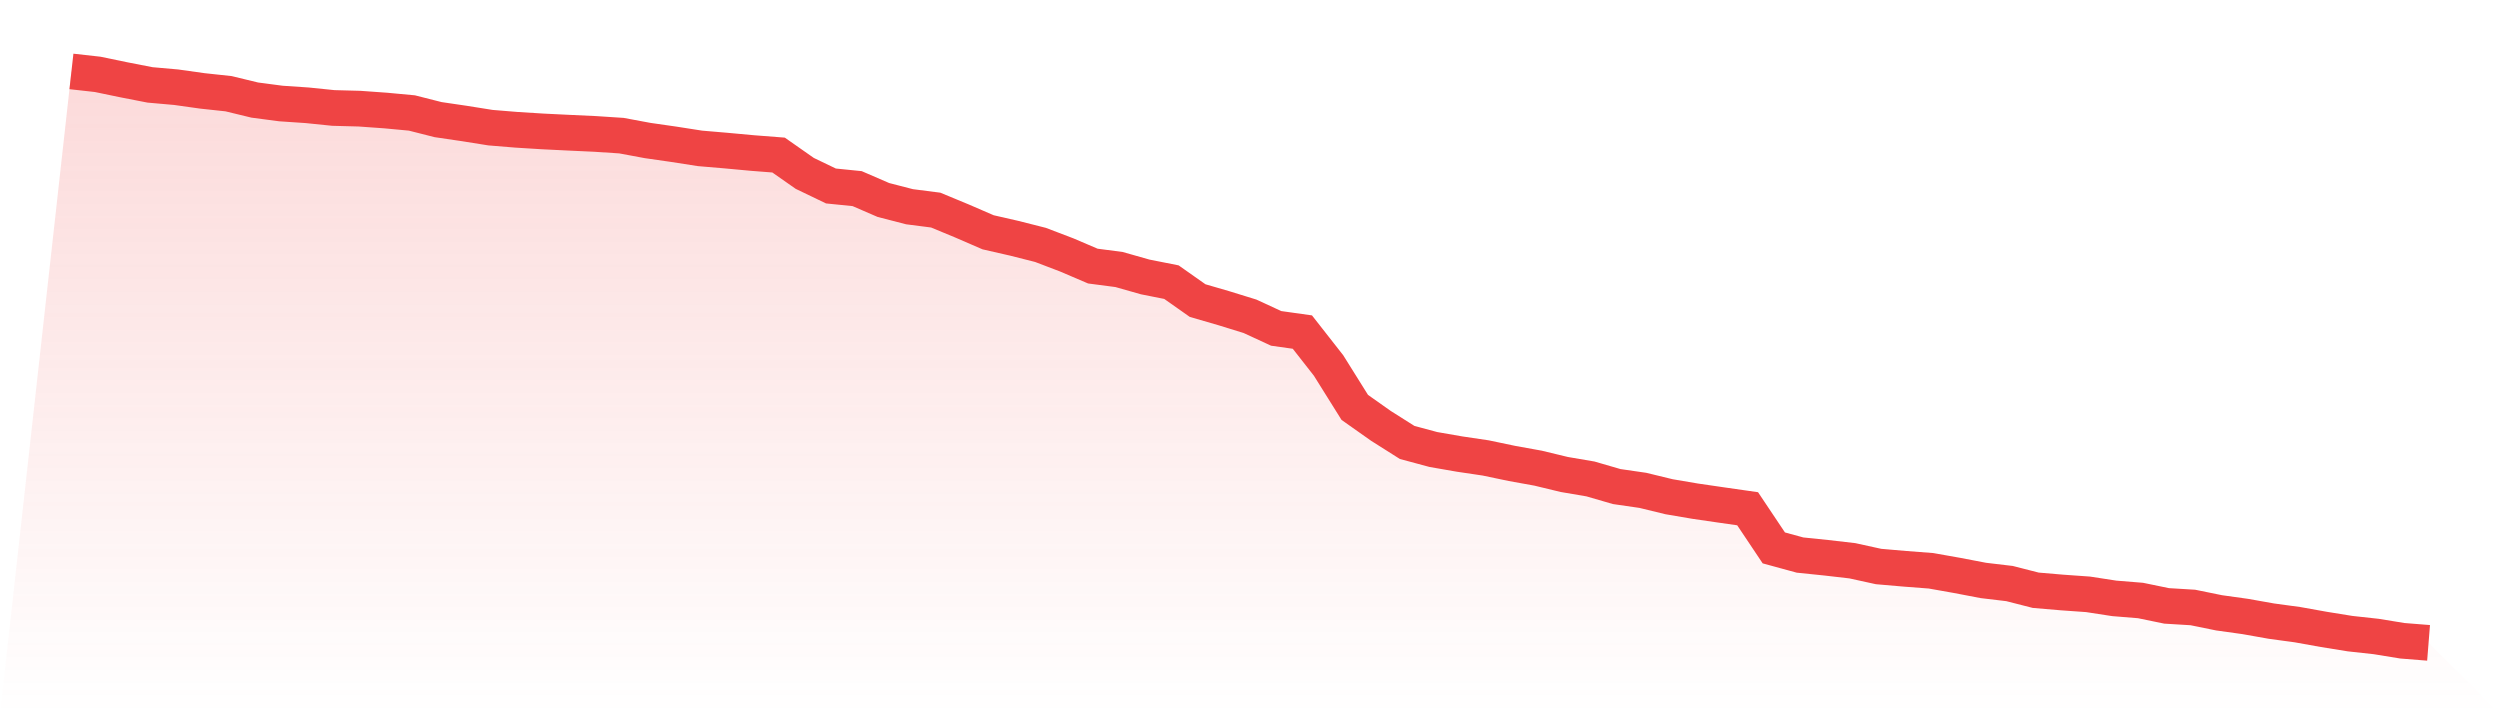 <svg viewBox="0 0 140 40" xmlns="http://www.w3.org/2000/svg">
<defs>
<linearGradient id="gradient" x1="0" x2="0" y1="0" y2="1">
<stop offset="0%" stop-color="#ef4444" stop-opacity="0.2"/>
<stop offset="100%" stop-color="#ef4444" stop-opacity="0"/>
</linearGradient>
</defs>
<path d="M4,4 L4,4 L5.467,4.164 L6.933,4.468 L8.4,4.754 L9.867,4.884 L11.333,5.09 L12.8,5.248 L14.267,5.604 L15.733,5.797 L17.2,5.896 L18.667,6.046 L20.133,6.085 L21.6,6.19 L23.067,6.327 L24.533,6.699 L26,6.915 L27.467,7.149 L28.933,7.269 L30.4,7.36 L31.867,7.432 L33.333,7.5 L34.8,7.596 L36.267,7.869 L37.733,8.08 L39.2,8.309 L40.667,8.434 L42.133,8.569 L43.6,8.683 L45.067,9.71 L46.533,10.415 L48,10.563 L49.467,11.198 L50.933,11.577 L52.4,11.765 L53.867,12.373 L55.333,13.008 L56.8,13.343 L58.267,13.715 L59.733,14.274 L61.2,14.901 L62.667,15.093 L64.133,15.509 L65.6,15.8 L67.067,16.833 L68.533,17.259 L70,17.712 L71.467,18.39 L72.933,18.596 L74.4,20.468 L75.867,22.814 L77.333,23.849 L78.8,24.777 L80.267,25.172 L81.733,25.427 L83.2,25.645 L84.667,25.952 L86.133,26.217 L87.6,26.571 L89.067,26.821 L90.533,27.247 L92,27.46 L93.467,27.817 L94.933,28.066 L96.4,28.28 L97.867,28.49 L99.333,30.682 L100.8,31.083 L102.267,31.234 L103.733,31.403 L105.2,31.725 L106.667,31.852 L108.133,31.964 L109.6,32.224 L111.067,32.505 L112.533,32.679 L114,33.054 L115.467,33.179 L116.933,33.283 L118.4,33.509 L119.867,33.628 L121.333,33.93 L122.8,34.019 L124.267,34.318 L125.733,34.523 L127.2,34.783 L128.667,34.983 L130.133,35.246 L131.6,35.483 L133.067,35.644 L134.533,35.883 L136,36 L140,40 L0,40 z" fill="url(#gradient)"/>
<path d="M4,4 L4,4 L5.467,4.164 L6.933,4.468 L8.4,4.754 L9.867,4.884 L11.333,5.09 L12.8,5.248 L14.267,5.604 L15.733,5.797 L17.2,5.896 L18.667,6.046 L20.133,6.085 L21.6,6.19 L23.067,6.327 L24.533,6.699 L26,6.915 L27.467,7.149 L28.933,7.269 L30.4,7.36 L31.867,7.432 L33.333,7.5 L34.8,7.596 L36.267,7.869 L37.733,8.08 L39.2,8.309 L40.667,8.434 L42.133,8.569 L43.6,8.683 L45.067,9.71 L46.533,10.415 L48,10.563 L49.467,11.198 L50.933,11.577 L52.4,11.765 L53.867,12.373 L55.333,13.008 L56.8,13.343 L58.267,13.715 L59.733,14.274 L61.2,14.901 L62.667,15.093 L64.133,15.509 L65.6,15.8 L67.067,16.833 L68.533,17.259 L70,17.712 L71.467,18.39 L72.933,18.596 L74.4,20.468 L75.867,22.814 L77.333,23.849 L78.8,24.777 L80.267,25.172 L81.733,25.427 L83.2,25.645 L84.667,25.952 L86.133,26.217 L87.6,26.571 L89.067,26.821 L90.533,27.247 L92,27.46 L93.467,27.817 L94.933,28.066 L96.4,28.28 L97.867,28.49 L99.333,30.682 L100.8,31.083 L102.267,31.234 L103.733,31.403 L105.2,31.725 L106.667,31.852 L108.133,31.964 L109.6,32.224 L111.067,32.505 L112.533,32.679 L114,33.054 L115.467,33.179 L116.933,33.283 L118.4,33.509 L119.867,33.628 L121.333,33.93 L122.8,34.019 L124.267,34.318 L125.733,34.523 L127.2,34.783 L128.667,34.983 L130.133,35.246 L131.6,35.483 L133.067,35.644 L134.533,35.883 L136,36" fill="none" stroke="#ef4444" stroke-width="2"/>
</svg>